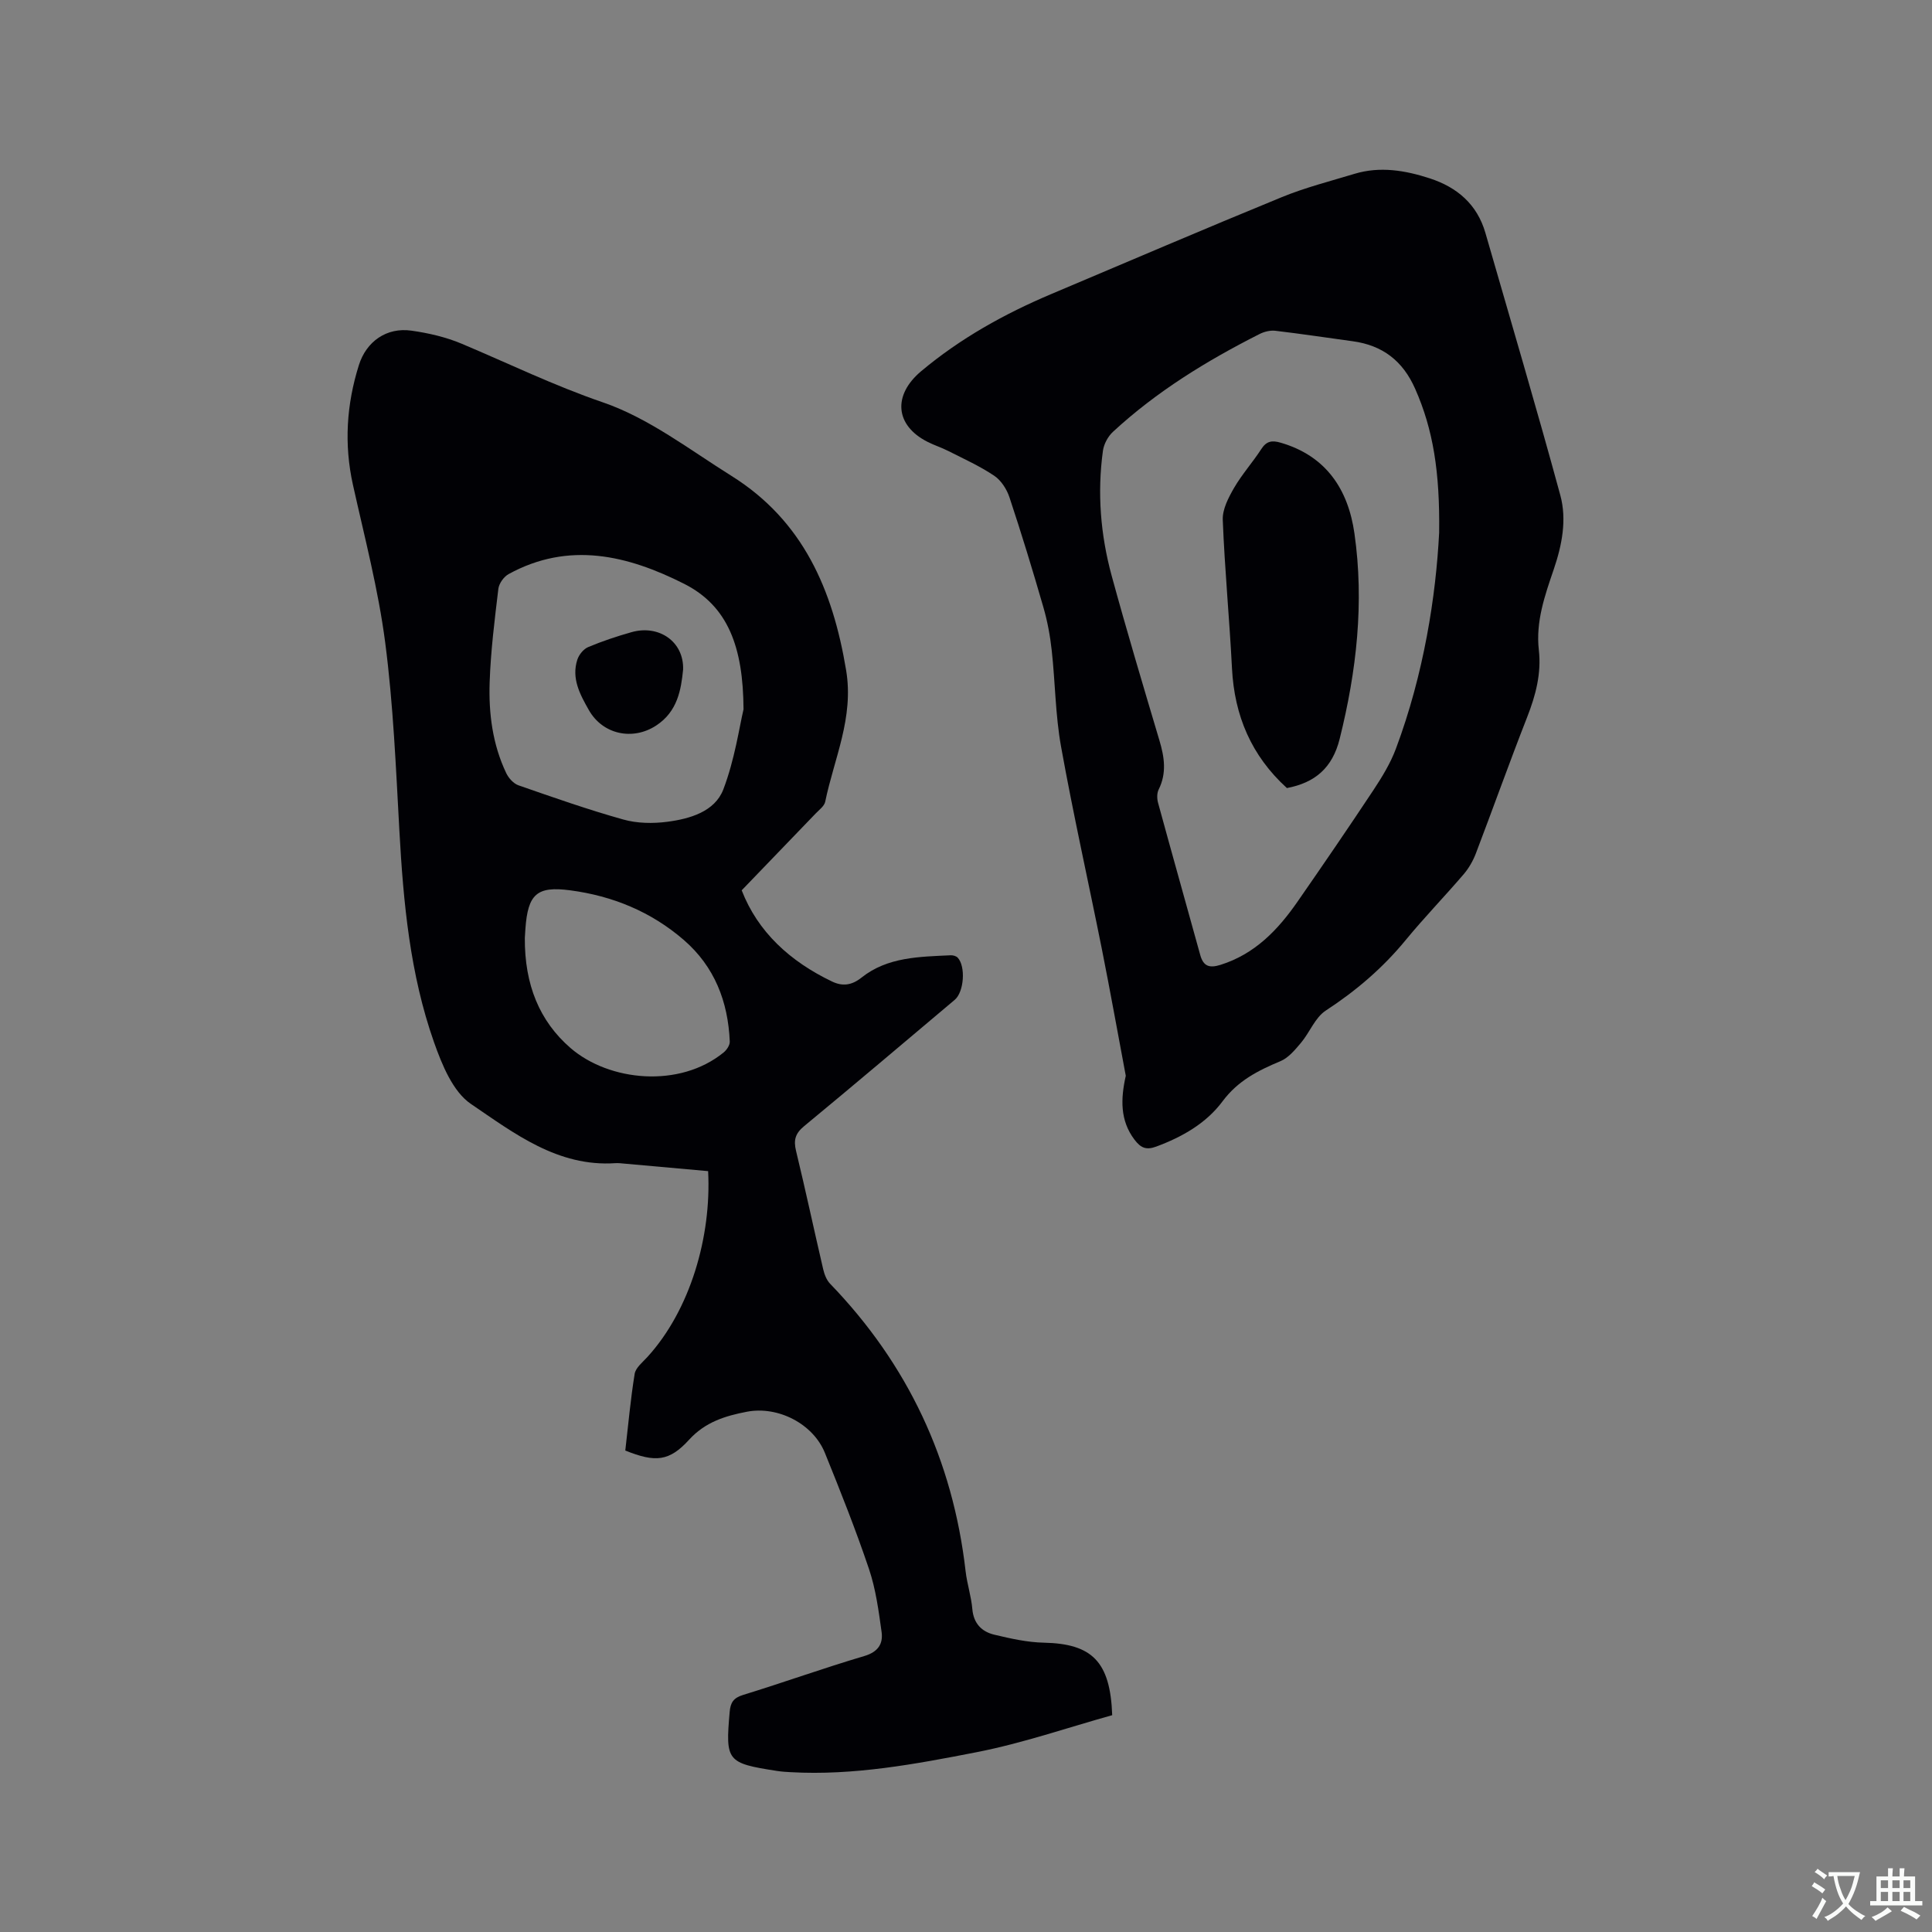 <svg enable-background="new 0 0 400 400" viewBox="0 0 400 400" xmlns="http://www.w3.org/2000/svg"><rect x="0" y="0" width="400" height="400" fill="#808080" stroke="none"/><g fill="#010105"><path d="m146.61 242.47c-5.74-.51-11.51-1.03-17.29-1.55-.63-.06-1.27-.14-1.9-.1-11.95.81-20.97-6.19-29.92-12.26-3.75-2.55-6-8.14-7.65-12.8-4.97-14.1-6.34-28.88-7.16-43.74-.72-13.02-1.26-26.09-2.94-39-1.43-10.99-4.27-21.8-6.68-32.65-1.86-8.41-1.33-16.62 1.23-24.77 1.54-4.9 5.73-7.88 10.9-7.14 3.53.5 7.13 1.33 10.4 2.71 9.71 4.09 19.14 8.68 29.21 12.13 9.51 3.26 17.95 9.8 26.65 15.24 14.8 9.27 20.95 23.54 23.72 40.22 1.64 9.85-2.48 18.24-4.33 27.23-.19.91-1.24 1.67-1.97 2.43-4.99 5.2-10 10.39-15.32 15.91 3.34 8.63 10.03 14.73 18.7 18.88 2.11 1.01 4.03.85 6.12-.82 5.38-4.28 12-4.3 18.47-4.61.47-.02 1.11.16 1.42.48 1.71 1.82 1.32 7.12-.6 8.74-10.38 8.74-20.73 17.53-31.19 26.16-1.83 1.51-2.21 2.88-1.67 5.11 1.97 8.13 3.71 16.31 5.61 24.46.25 1.08.7 2.29 1.45 3.06 16.1 16.68 25.41 36.51 28.05 59.53.3 2.62 1.17 5.19 1.39 7.81.26 3.01 1.95 4.7 4.57 5.32 3.37.8 6.82 1.58 10.26 1.65 9.93.22 13.74 3.87 14.13 15.01-9.22 2.57-18.53 5.8-28.11 7.67-12.66 2.47-25.42 4.86-38.46 4.13-.95-.05-1.91-.11-2.85-.26-10.38-1.61-10.67-2.03-9.78-12.21.17-1.94.77-2.9 2.77-3.52 8.4-2.58 16.67-5.56 25.09-8.05 2.88-.85 3.94-2.54 3.59-5.02-.61-4.38-1.2-8.85-2.61-13.02-2.74-8.12-5.91-16.1-9.13-24.04-2.45-6.03-9.71-9.73-16.12-8.51-4.49.86-8.63 2.12-11.98 5.79-4.14 4.54-7 4.74-13.22 2.25.61-5.23 1.08-10.58 1.94-15.88.21-1.27 1.64-2.4 2.63-3.48 8.91-9.78 13.28-24.96 12.58-38.49zm7.33-95.61c-.07-12.96-3.24-21.41-12.3-25.99-11.66-5.89-23.85-8.86-36.34-2.01-.99.54-1.99 1.95-2.12 3.05-.77 6.41-1.58 12.84-1.8 19.28-.23 6.48.59 12.93 3.44 18.9.49 1.02 1.5 2.14 2.52 2.5 7.19 2.5 14.38 5.03 21.7 7.08 2.87.81 6.13.86 9.12.47 4.68-.61 9.82-2.1 11.59-6.68 2.39-6.25 3.34-13.05 4.19-16.6zm-45.28 47.35c-.06 9.66 3.04 17.21 9.46 22.77 7.98 6.9 22.55 8.38 31.7.92.64-.52 1.3-1.51 1.27-2.26-.35-8.27-3.15-15.53-9.54-21.05-6.75-5.83-14.71-9.1-23.51-10.26-6.88-.91-8.75.78-9.26 7.97-.04.64-.08 1.28-.12 1.91z"/><path d="m233.08 222.73c-1.64-8.71-3.2-17.44-4.93-26.13-2.8-14.01-5.94-27.96-8.47-42.02-1.18-6.54-1.2-13.28-1.93-19.91-.33-3.02-.89-6.06-1.74-8.98-2.2-7.62-4.52-15.22-7.02-22.75-.56-1.67-1.73-3.5-3.16-4.45-2.96-1.99-6.27-3.48-9.46-5.1-1.41-.72-2.94-1.2-4.35-1.92-6.72-3.41-7.21-9.66-1.31-14.61 8.12-6.81 17.24-11.88 26.94-15.98 15.89-6.71 31.74-13.51 47.7-20.05 4.87-2 10.03-3.31 15.08-4.84 5.29-1.6 10.5-.72 15.6.94 5.67 1.85 9.8 5.38 11.51 11.3 5.21 18.09 10.57 36.15 15.51 54.32 1.37 5.05.35 10.3-1.36 15.32-1.84 5.4-3.76 10.81-3.09 16.71.55 4.85-.65 9.38-2.42 13.9-3.67 9.36-7.04 18.83-10.62 28.22-.59 1.54-1.46 3.06-2.53 4.31-3.93 4.59-8.15 8.94-11.98 13.6-4.76 5.8-10.3 10.53-16.58 14.63-2.2 1.44-3.3 4.5-5.1 6.64-1.23 1.46-2.6 3.13-4.28 3.83-4.62 1.93-8.79 4.03-11.97 8.3-3.38 4.55-8.34 7.38-13.74 9.38-2.09.78-3.22.25-4.5-1.44-3.02-3.98-2.86-8.49-1.8-13.22zm64.88-112.46c.16-12.56-1.24-21.34-4.96-29.76-2.56-5.81-6.76-9.02-12.94-9.86-5.35-.73-10.68-1.54-16.04-2.17-1.06-.12-2.32.2-3.29.7-10.91 5.52-21.28 11.88-30.3 20.22-1.04.96-1.89 2.54-2.08 3.93-1.2 8.72-.5 17.38 1.8 25.84 3.12 11.43 6.52 22.79 9.9 34.14 1.03 3.45 1.53 6.75-.16 10.15-.38.76-.36 1.89-.13 2.74 2.87 10.51 5.83 21 8.73 31.5.65 2.36 1.88 2.79 4.21 2.06 7.09-2.23 11.86-7.21 15.91-13.04 5.32-7.66 10.58-15.35 15.73-23.12 1.79-2.71 3.53-5.55 4.66-8.57 5.82-15.54 8.3-31.72 8.96-44.76z"/><path d="m141.43 138.63c-.42 4.14-1.13 8.67-5.57 11.58-4.85 3.18-11.07 1.87-13.94-3.19-1.83-3.23-3.66-6.57-2.38-10.47.34-1.02 1.28-2.18 2.24-2.58 2.91-1.22 5.93-2.23 8.98-3.09 5.66-1.6 10.86 1.96 10.67 7.75z"/><path d="m266.44 163.16c-7.37-6.7-10.87-15-11.37-24.77-.52-10.26-1.51-20.49-1.91-30.75-.09-2.18 1.17-4.6 2.33-6.61 1.64-2.83 3.87-5.31 5.65-8.06 1.07-1.66 2.21-1.84 3.99-1.32 9.47 2.74 14 9.73 15.29 18.78 2.05 14.33.45 28.48-3.05 42.52-1.5 6.06-5.14 9.11-10.93 10.21z"/></g><path d="m377.9 391.2c-.2.3-.4.5-.6.8-.7-.6-1.4-1-2.2-1.5.2-.3.4-.5.5-.8.6.4 1.4.8 2.3 1.5zm-1.8 6.1c-.2-.2-.5-.4-.9-.6.4-.6.8-1.2 1.2-1.9s.7-1.3.9-1.9c.3.3.5.5.8.7-.7 1.3-1.4 2.6-2 3.7zm2.2-9c-.3.3-.5.5-.6.8-.6-.6-1.3-1.1-2-1.5.3-.3.5-.5.6-.7.6.5 1.3.9 2 1.4zm.3.2v-.9h2 4.5c-.3 1.3-.6 2.5-1 3.6s-.9 2.1-1.4 3c.4.5 1 1 1.6 1.4s1.2.8 1.9 1.1c-.3.2-.5.4-.8.8-.4-.3-1-.7-1.6-1.2s-1.2-1.1-1.6-1.6c-.5.6-1.1 1.1-1.7 1.6s-1.4.9-2.1 1.4c-.1-.3-.3-.5-.7-.8.6-.2 1.2-.5 1.9-1s1.4-1.1 2-1.8c-.5-.8-.9-1.6-1.2-2.5s-.6-2-.8-3.2c-.4.1-.7.1-1 .1zm2.5 2.7c.3 1 .7 1.7 1 2.2.3-.5.6-1.1 1-2s.6-1.9.9-3h-3.2-.4c.1.9.3 1.8.7 2.8z" fill="#fafbfa"/><path d="m396.5 388.5v1.5 3.6h1.5v.9c-.4 0-1 0-1.7 0h-7.9c-.5 0-.9 0-1.2 0v-.9h1.3v-3.5c0-.7 0-1.2 0-1.6h2.4c0-.8 0-1.4 0-1.7h1c0 .3-.1.8-.1 1.7h1.5c0-.8 0-1.4 0-1.7h1c0 .3-.1.9-.1 1.7zm-8.2 9.2c-.2-.3-.5-.5-.8-.8.8-.3 1.4-.6 1.9-.9s1-.7 1.4-1.1c.3.3.6.5.9.8-1.6 1-2.8 1.6-3.4 2zm2.6-6.8v-1.6h-1.5v1.6zm0 2.7v-1.9h-1.5v1.9zm2.4-2.7v-1.6h-1.5v1.6zm0 2.7v-1.9h-1.5v1.9zm.2 2 .7-.8c.4.2.9.5 1.6.8s1.3.7 1.8 1c-.3.3-.5.5-.8.8-.4-.3-1.5-1-3.3-1.8zm2-4.7v-1.6h-1.4v1.6zm0 2.7v-1.9h-1.4v1.9z" fill="#fafbfa"/></svg>